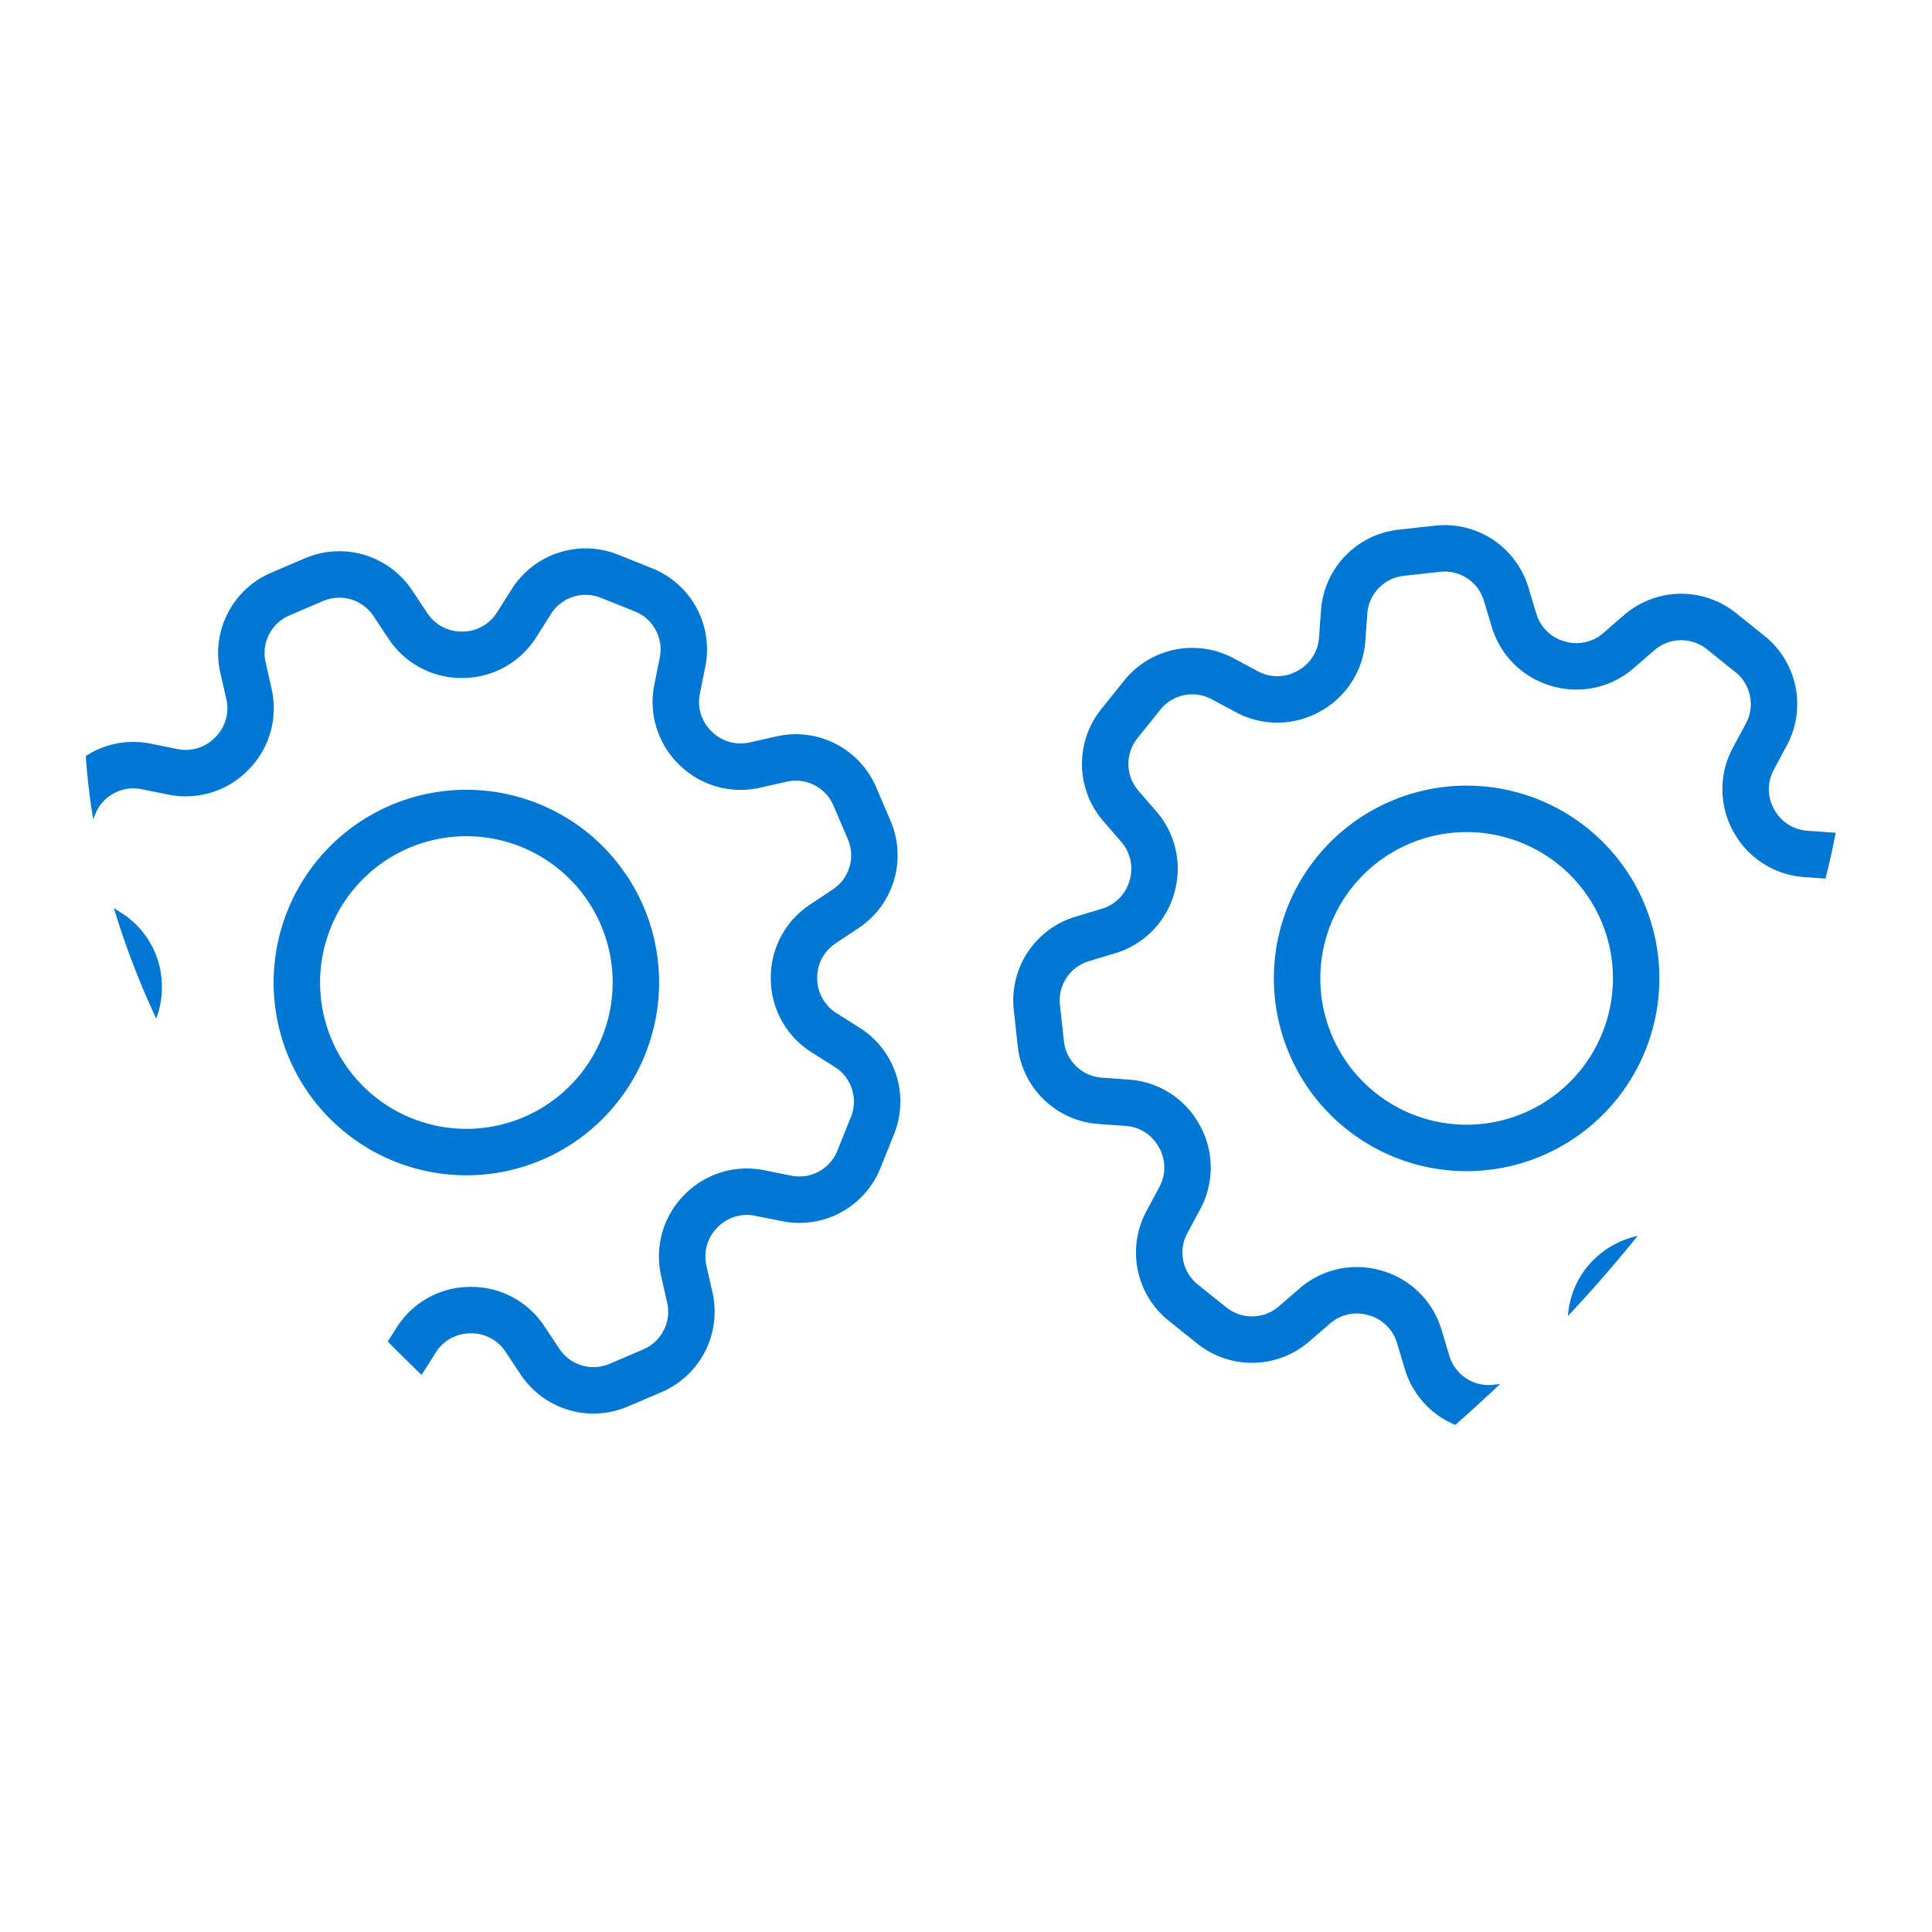 <svg id="icon-company-value-work-hard-your-way" xmlns="http://www.w3.org/2000/svg" xmlns:xlink="http://www.w3.org/1999/xlink" viewBox="0 0 52 52">
<style type="text/css">
	.trace1 {
		stroke-dasharray: 200;
		stroke-dashoffset: 200;
		animation: trace 1s 0s linear forwards;
	}
	@keyframes trace {
    	0% {
	    }    
    	100% {
	    	stroke-dashoffset: 100%
    	}
	}
	
	.gear-left {
		animation: gear-left 3s .25s ease normal 1 forwards;
		transform-origin: 24.141% 50.856%;
		transform: translatex(-25px);
	}
	@keyframes gear-left {
    	0% {
        	transform: translatex(-25px) rotate(0deg);
    	}
    	30% {
        	transform: translatex(0px) rotate(0deg);
    	}    	
		100% {
        	transform: translatex(0px) rotate(180deg);
		}
	}
	
	.gear-right {
		animation: gear-right 3s .25s ease normal 1 forwards;
		transform-origin: 75.913% 50.642%;
		transform: translatex(25px);
	}
	@keyframes gear-right {
    	0% {
        	transform: translatex(25px) rotate(180deg);
    	}
    	30% {
        	transform: translatex(0px) rotate(180deg);
    	}    	
		100% {
        	transform: translatex(0px) rotate(0deg);
		}
	}

		
</style>		
  <defs>
    <clipPath id="clip-path">
      <path id="gear-right-mask" d="M25.989,47.26c46.346-24.745,12.693-56.433.006-35.518h-.012C13.296-9.174-20.356,22.514,25.989,47.26Z" fill="none"/>
    </clipPath>
  </defs>
  <g id="gear-right-mask-container">
    <g clip-path="url(#clip-path)">
      <path id="gear-right" class="gear-right" d="M50.932,24.568A1.727,1.727,0,0,0,49.341,23.036l-.747-.054a1.724,1.724,0,0,1-1.389-.896l-.009-.016a1.724,1.724,0,0,1-.008-1.642l.355-.662a1.727,1.727,0,0,0-.443-2.164l-.77-.617a1.727,1.727,0,0,0-2.209.042l-.565.489a1.723,1.723,0,0,1-1.607.351l-.02-.006a1.724,1.724,0,0,1-1.176-1.159l-.216-.716a1.727,1.727,0,0,0-1.843-1.217l-.984.109A1.727,1.727,0,0,0,36.178,16.468l-.054.745a1.724,1.724,0,0,1-.895,1.388l-.02.011a1.724,1.724,0,0,1-1.644.009l-.659-.353a1.727,1.727,0,0,0-2.164.443l-.617.77a1.727,1.727,0,0,0,.042,2.209l.488.564a1.724,1.724,0,0,1,.351,1.607l-.006.02a1.723,1.723,0,0,1-1.159,1.175l-.716.216a1.727,1.727,0,0,0-1.218,1.843l.108.981a1.727,1.727,0,0,0,1.591,1.532l.745.054a1.723,1.723,0,0,1,1.387.893l.011.019a1.723,1.723,0,0,1,.009,1.645l-.353.658a1.727,1.727,0,0,0,.443,2.164l.77.616a1.727,1.727,0,0,0,2.208-.041l.566-.489a1.723,1.723,0,0,1,1.606-.351l.022.006a1.723,1.723,0,0,1,1.177,1.159l.215.714a1.727,1.727,0,0,0,1.843,1.218l.983-.109A1.727,1.727,0,0,0,42.773,36.195l.054-.747a1.723,1.723,0,0,1,.893-1.387l.017-.009a1.723,1.723,0,0,1,1.646-.009l.657.353a1.727,1.727,0,0,0,2.165-.442l.616-.769a1.727,1.727,0,0,0-.042-2.21l-.488-.564a1.723,1.723,0,0,1-.352-1.607l.006-.02a1.724,1.724,0,0,1,1.16-1.176l.716-.216a1.727,1.727,0,0,0,1.219-1.844ZM39.976,30.869a4.563,4.563,0,1,1,4.034-5.037A4.567,4.567,0,0,1,39.976,30.869Z" fill="none" stroke="#0078d3" stroke-linecap="round" stroke-linejoin="round" stroke-width="1.25"/>
    </g>
  </g>
  <g id="gear-left-mask-container">
    <g clip-path="url(#clip-path)">
      <path id="gear-left" class="gear-left" d="M22.804,28.19l-.63-.398a1.723,1.723,0,0,1-.803-1.436l-0-.021a1.724,1.724,0,0,1,.769-1.462l.623-.414a1.727,1.727,0,0,0,.632-2.118l-.388-.907a1.727,1.727,0,0,0-1.967-1.005l-.73.164a1.724,1.724,0,0,1-1.589-.455l-.013-.013A1.724,1.724,0,0,1,18.223,18.556l.148-.737a1.727,1.727,0,0,0-1.051-1.943l-.916-.367A1.727,1.727,0,0,0,14.302,16.19l-.399.631a1.723,1.723,0,0,1-1.436.802l-.021 0a1.724,1.724,0,0,1-1.461-.768l-.415-.623a1.727,1.727,0,0,0-2.117-.631l-.91.389a1.727,1.727,0,0,0-1.005,1.967l.164.729a1.724,1.724,0,0,1-.454,1.588l-.016.016a1.724,1.724,0,0,1-1.571.485l-.733-.147a1.727,1.727,0,0,0-1.943,1.051l-.367.916a1.727,1.727,0,0,0,.681,2.102l.631.399a1.724,1.724,0,0,1,.802,1.437l0.0.021a1.724,1.724,0,0,1-.768,1.461l-.622.414a1.727,1.727,0,0,0-.631,2.117l.388.907a1.727,1.727,0,0,0,1.967,1.005l.729-.164a1.723,1.723,0,0,1,1.586.453l.016.015a1.723,1.723,0,0,1,.486,1.572l-.147.732a1.727,1.727,0,0,0,1.051,1.943l.915.367a1.727,1.727,0,0,0,2.102-.68l.4-.632a1.723,1.723,0,0,1,1.435-.802l.022-0a1.723,1.723,0,0,1,1.462.768l.413.621a1.727,1.727,0,0,0,2.117.631l.909-.389a1.727,1.727,0,0,0,1.005-1.967l-.165-.731a1.724,1.724,0,0,1,.453-1.587l.014-.014a1.723,1.723,0,0,1,1.573-.485l.731.147a1.727,1.727,0,0,0,1.944-1.05l.367-.914A1.727,1.727,0,0,0,22.804,28.19ZM14.348,30.64a4.563,4.563,0,1,1,2.4-5.99A4.567,4.567,0,0,1,14.348,30.64Z" fill="none" stroke="#0078d3" stroke-linecap="round" stroke-linejoin="round" stroke-width="1.25"/>
    </g>
  </g>
  <path id="heart-left" class="trace1" d="M25.989,47.26m-.006-35.518c-12.687-20.915-46.339,10.772.006,35.518" fill="none" stroke="#25477b" stroke-linecap="round" stroke-linejoin="round" stroke-width="1.25"/>
  <path id="heart-right" class="trace1" d="M25.989,47.26m.006-35.518c12.687-20.915,46.339,10.772-.006,35.518" fill="none" stroke="#25477b" stroke-linecap="round" stroke-linejoin="round" stroke-width="1.25"/>
</svg>